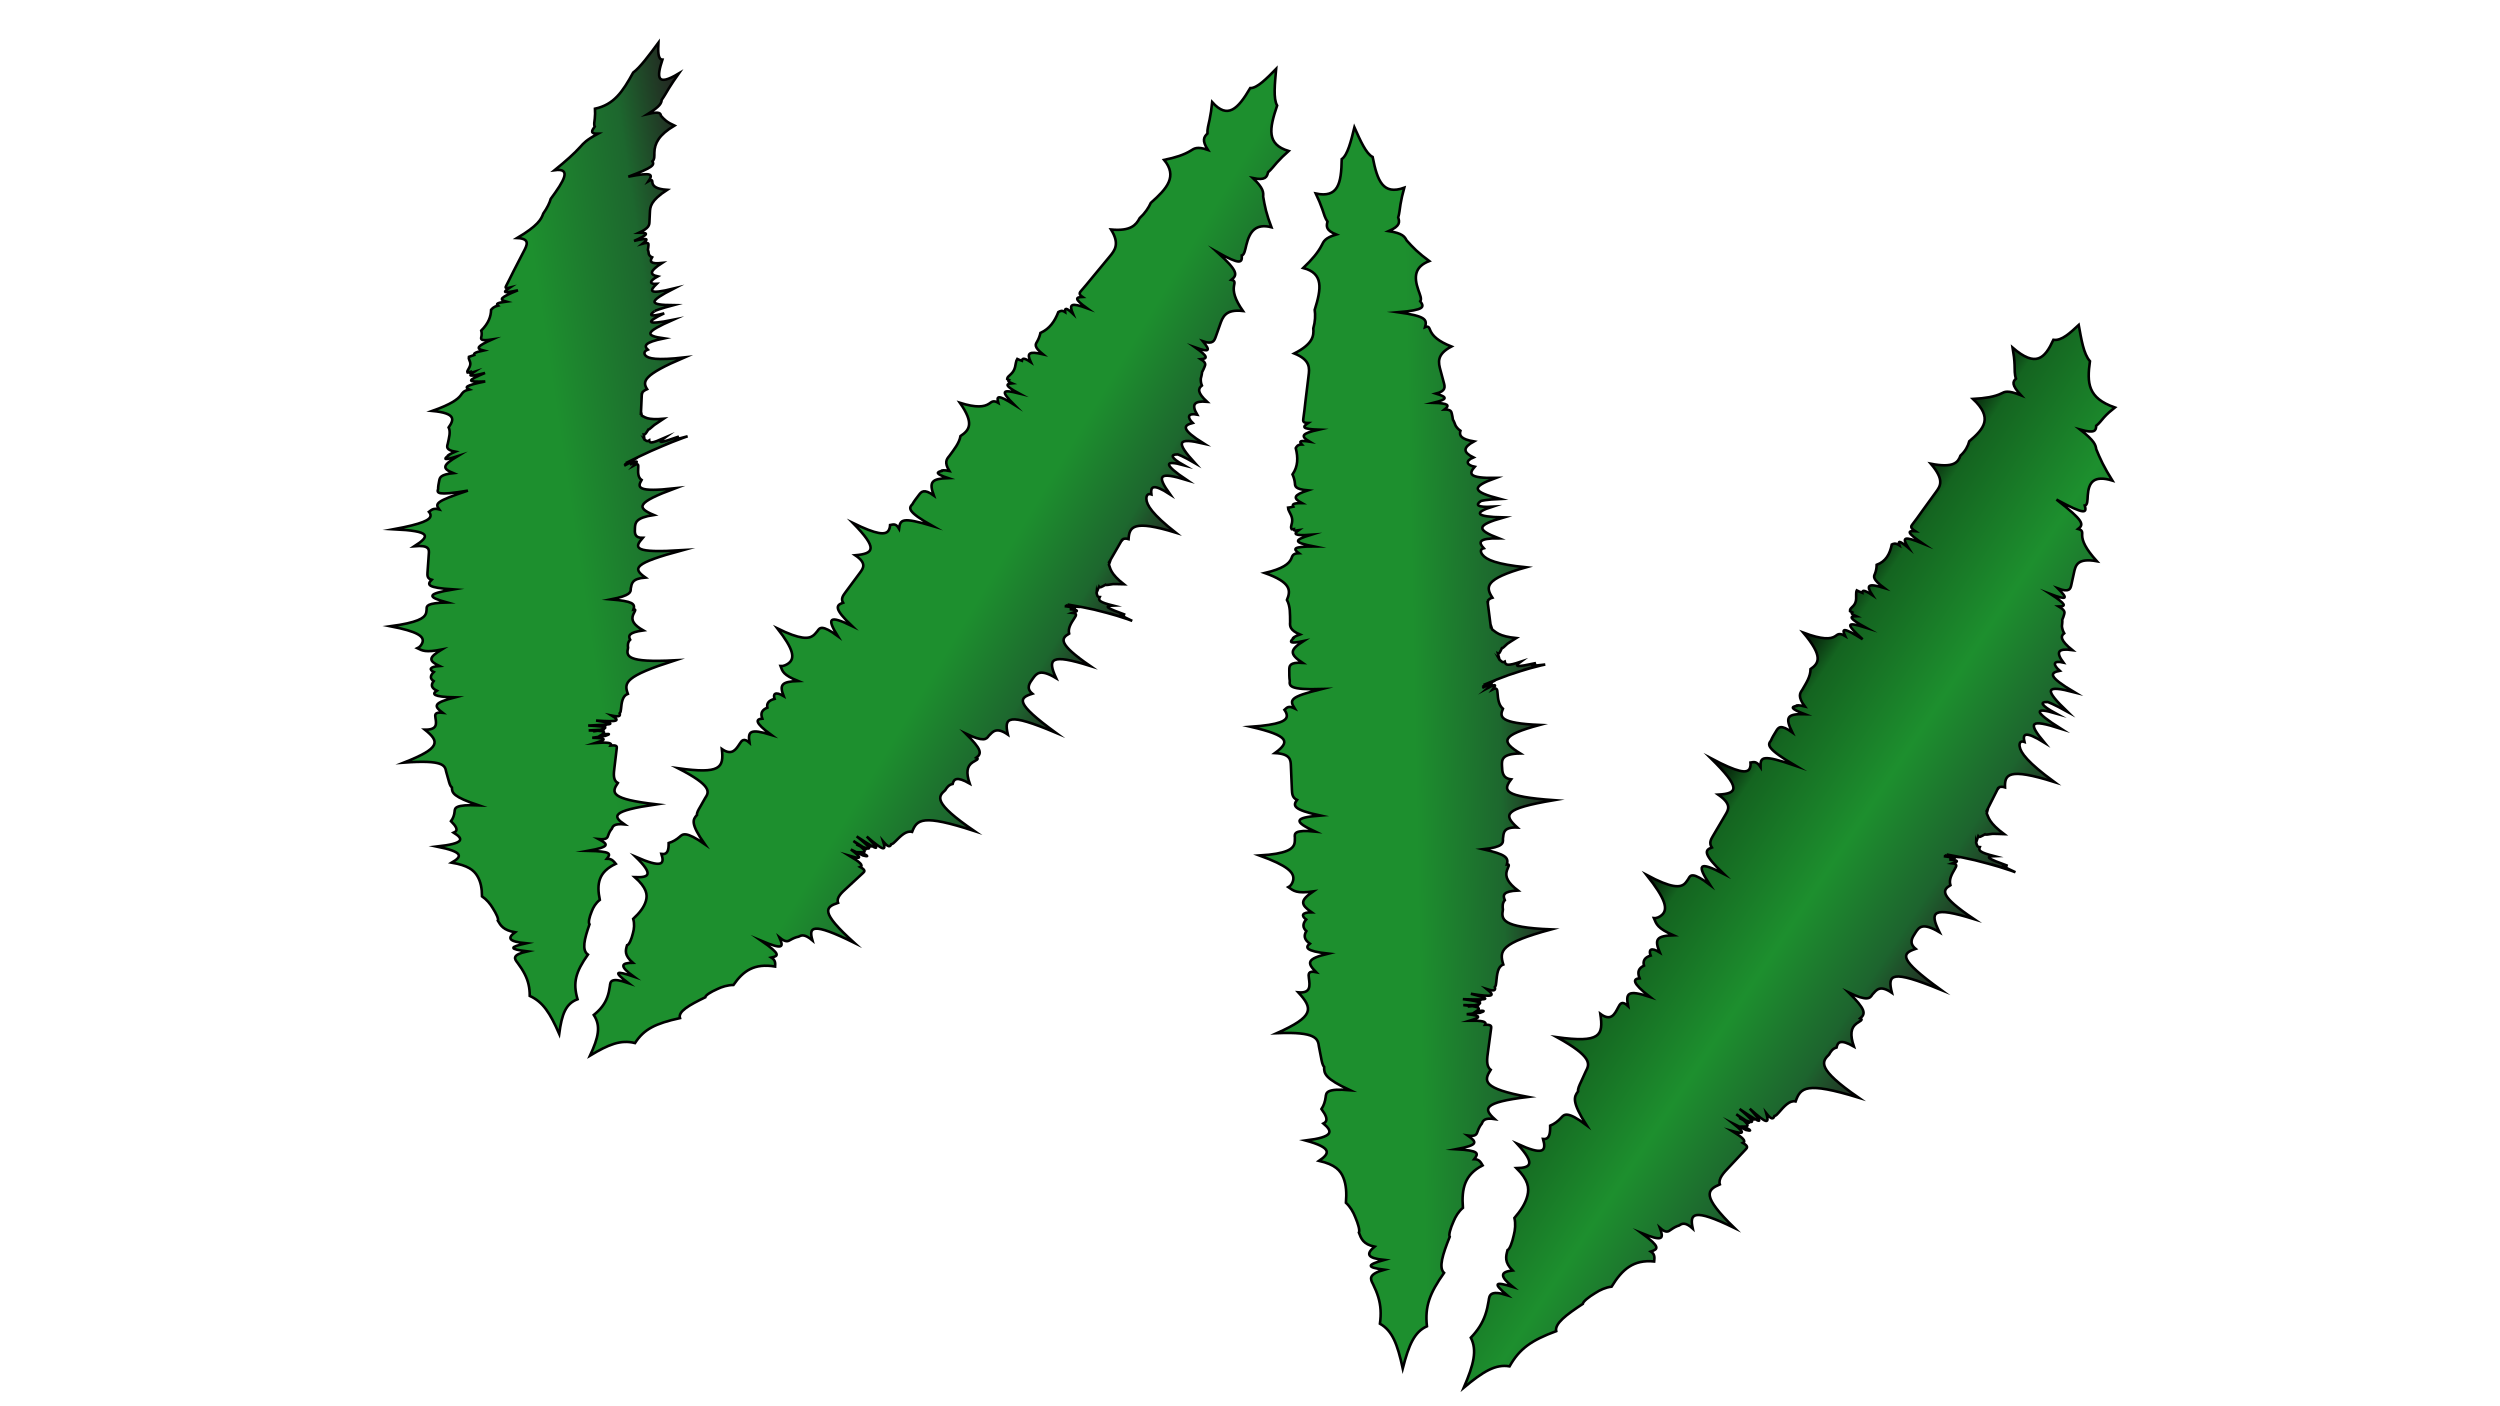 <?xml version="1.0" encoding="utf-8"?>
<!-- Generator: Adobe Illustrator 27.5.0, SVG Export Plug-In . SVG Version: 6.00 Build 0)  -->
<svg version="1.1" id="Layer_1" xmlns="http://www.w3.org/2000/svg" xmlns:xlink="http://www.w3.org/1999/xlink" x="0px" y="0px"
	 viewBox="0 0 1920 1080" style="enable-background:new 0 0 1920 1080;" xml:space="preserve">
<style type="text/css">
	.st0{fill:url(#SVGID_1_);stroke:#000000;stroke-width:2;stroke-miterlimit:10;}
	.st1{fill:url(#SVGID_00000053524579738154382360000009816704928652974738_);stroke:#000000;stroke-width:2;stroke-miterlimit:10;}
	.st2{fill:url(#SVGID_00000099637893132576349450000001489131857301735576_);stroke:#000000;stroke-width:2;stroke-miterlimit:10;}
	.st3{fill:url(#SVGID_00000183232669353365821580000006854791738377311118_);stroke:#000000;stroke-width:2;stroke-miterlimit:10;}
</style>
<g>
	<g>
		
			<linearGradient id="SVGID_1_" gradientUnits="userSpaceOnUse" x1="589.57" y1="436.918" x2="829.872" y2="436.918" gradientTransform="matrix(0.856 0.516 -0.516 0.856 363.588 -291.198)">
			<stop  offset="0.543" style="stop-color:#1D8F2E"/>
			<stop  offset="0.827" style="stop-color:#1D672E"/>
			<stop  offset="1" style="stop-color:#231F20"/>
		</linearGradient>
		<path class="st0" d="M980.08,52.88c-0.98,11.4-2.3,22.93,0.76,28.17c-6.1,18.09-8.16,29.79,8.84,34.93c-3.49,3.1-6.49,6.02-9,8.85
			c-2.51,2.84-4.55,5.59-6.82,7.48c-0.86,3.67-1.99,6.46-11.6,4.47c8.25,7.86,8.06,10.94,7.85,14.22c0.57,3.31,1.17,6.85,2.17,10.73
			c1,3.88,2.39,8.1,4.16,12.78c-12.01-2.99-16.67,3.08-19.27,13.67c-0.86,3.53-1.49,7.57-3.49,8.02c0.35,5.63-0.81,7.6-18.85-2.6
			c16.2,14.79,15.6,17.44,10.91,21.32c3.17,0.64,2.31,2.47,1.94,4.66c-0.73,4.36,0.49,10.1,6.89,19.25
			c-13.49-1.52-15.53,4.59-17.66,10.68c-1.06,3.05-2.14,6.1-3.24,9.15c-1.1,3.05-2.22,6.1-9.83,3.46c5.9,7.21,5.33,8.74-5.78,4.76
			c9.95,7.02,9.42,8.56,4.17,9c4.11,2.61,3.55,4.14,2.95,5.63c-0.6,1.49-1.25,2.95-2,4.33c-0.1,1.82-0.64,3.36-0.97,4.93
			c-0.08,1.69,0.05,3.41,0.84,5.32c-3.06,2.4-3.54,5.52,3.96,12.46c-10.02-0.84-12.13,2.11-7.61,9.87
			c-7.22-1.37-7.85,2.06-3.41,6.42c-7.14,1.87-9.37,4.61,8.6,15.86c-20.81-4.87-21.64-1.34-6.92,14.92
			c-8.78-5.11-13.64-7.02-13.62-6.64c-5.06,0.09-5.27,2.45,4.98,8.26c-14.54-3.92-16.22-1.07,2.49,11.46
			c-21.82-6.66-23.38-3.72-12.92,10.96c-13.55-8.75-15.03-5.73-14.35,0.02c-2.79-0.93-3.88,0.93-3.84,3.35
			c0.09,4.85,4.59,11.91,22.49,26.02c-32.65-10.04-35.55-4.48-36.16,4.96c-2.01-0.62-3.4-0.25-4-0.13
			c-1.56,1.62-2.34,2.99-0.73,0.18c-3.17,5.54-3.95,6.91-0.44,0.82c-5.07,8.82-5.86,10.17-10.23,17.69
			c2.52-4.35,1.47-2.54,0.33,0.96c0.32,0.55,0.57,2.8,2.12,5.49c1.56,2.7,4.43,5.84,9.3,9.67c-3.51-0.11-6.53-0.06-8.39-0.08
			c-3.26,0.5-5.37,0.93-5.66,0.49c-3.09,1.7-4.37,2.53-5.01,1.54c-1.64,3.64-2.16,5.72-1.94,4.15c0.5,2.35,0.47,3.68,2.47,3.77
			c-1.19,2.55-0.36,3.85,10.18,6.51c-7.26,0.28-4.87,1.89,9.43,7.07c-7.15-1.28-2.44,0.99,5.4,4.71c-7.13-2.71-11.67-4.14-2.85-1.07
			c-16.57-5.39-19.77-6.29-2.76-1.14c-22.75-6.57-25.23-7.06-44.07-10.38c13.89,2.54,11.45,2.27-1.49,0.67
			c7.51,1.16,4.51,0.99-0.73,0.63c8.13,0.93,10.92,1.56,3.89,2.33c7.93,0.68,6.05,1.5,2.2,2.78c3.76,0.38,2.63,2.14,1.48,3.9
			c-2.57,3.95-5.17,7.88-4.16,12.07c-6.21,3.66-8.98,7.46,16.08,24.76c-30.33-9.51-32.98-5.65-26.05,9.44
			c-12.34-7.43-15.04-3.6-17.8,0.18c-2.74,3.79-5.51,7.55-0.42,11.75c-10.6,3.34-13.59,6.9,17.83,29.9
			c-37.01-15.55-39.74-11.81-36.67,1.49c-4.41-3.02-7.32-3.61-9.5-3.01c-2.18,0.6-3.62,2.41-5.19,3.95
			c-1.78,2.66-3.74,5.02-17.68-1.72c12.24,12.12,12.53,15.18,8.19,18.5c2.61,1.05-0.58,2.06-2.83,3.54
			c-4.49,2.97-5.22,7.87-2.33,16.32c-10.06-5.69-12.17-3.45-13.08,0.34c-2.84,0.57-4.48,2.71-5.68,4.75
			c-5.62,5.02-9.66,9.45,22.25,31.34c-39.93-13.03-44.02-8.8-47.7,0.71c-4.61-1.13-8.69,3.09-12.8,7.24
			c-1.03,1.04-2.05,2.07-3.25,2.26c-0.86,1.88-1.89,2.9-6.18-2.13c2.24,7.09,1.19,8.08-12.6-3.77c10.73,11.15,10.22,11.67-6.53,0.67
			c14.24,10.16,12.22,8.79-1.22-0.84c12.25,9.97,13.23,11.92-0.25,6.18c11.69,6.06,8.94,4.45-2.26-2.63
			c8.89,6.54,10.93,9.07,5.94,8.81c6.29,3.1,5.57,3.45,1.54,2.37c-0.42-0.29-4.13-1.99-9.44-4.64c10.4,7.83,6.39,7.09-0.97,4.9
			c8.13,4.88,10.86,7.48,8.17,8.54c4.37,2.52,3.33,3.5,2.29,4.48c-4.15,3.91-8.31,7.76-12.47,11.54c-4.16,3.78-8.32,7.49-6.83,11.51
			c-9.82,3.33-14.13,6.75,12.44,30.71c-32.91-16.23-35.05-12.11-32.13-1.87c-5.83-4.89-8.34-4.12-10.54-2.86
			c-2.39,0.46-4.46,1.41-6.32,2.48c-1.86,1.07-3.5,2.25-8.48-1.86c3.27,7.51,3.19,9.72-13.84,2.58
			c15.06,10.46,13.19,11.61,7.64,12.86c3.33,2.12,2.99,4.38,2.88,6.88c-16.05-2.63-24.45,3.28-32.01,14.17
			c-4.53,0.06-8.88,1.42-12.47,3.18c-4.92,2.18-9.1,4.76-9.14,6.27c-12.55,6.12-21.02,10.9-19.45,15.99
			c-18.82,4.17-27.61,8.44-34.52,19.17c-11.02-2.74-20.24,1.06-34.55,9.64c6.46-14,8.5-22.65,2.88-31.22
			c5.15-4.14,8.39-8.33,10.33-13.55c0.97-2.61,1.62-5.48,2.05-8.67c0.36-3.34,0.52-6.98,14.02-2.36c-11.52-8.79-9.83-9.67,4.23-4.9
			c-11.1-8.12-9.8-10.49-0.67-10.6c-6.72-5.9-5.58-9.45-4.42-13.44c1.65-0.43,3.39-4.55,4.5-9.18c1-3.43,1.34-7.37,0.22-11.1
			c4.92-4.56,8.41-8.99,9.78-13.82c1.37-4.82,0.6-10.07-8.53-18.2c10.89,0.42,14.88-1.71,0.6-15.66
			c20.37,8.88,22.41,5.84,19.85-2.15c5.07,0.7,5.56-3.52,5.54-8.39c3.27-1,6.02-2.67,8.42-4.77c2.41-2.09,4.44-4.69,19.29,5.61
			c-11.08-15.88-9.27-18.82-5.97-22.41c-0.22-1.7,1.12-3.95,2.44-6.2c1.32-2.25,2.6-4.49,3.82-6.72c3.12-4.63,5.84-9.33-20.8-22.95
			c32.45,4.51,35.34-0.17,33.65-14.78c7.64,5.29,10.67,0.63,13.73-4.08c1.53-2.35,3.07-4.71,7.5-0.77
			c-1.32-8.66,0.24-11.03,16.71-5.99c-13.35-9.81-11.72-12.14-6.87-12.45c-1.67-4.47-0.06-6.85,3.9-8.47
			c-0.72-3.17,0.92-5.56,5.53-6.75c-1.33-3.61,0.32-6.02,6.95-2.15c-3.33-8.7-1.64-11.09,11.09-11.56
			c-11.52-4.68-11.94-7.37-13.47-11.46c1.97,0.18,4.41-0.82,6.14-2.14c5.21-3.93,3.87-10.81-8.53-26.78
			c17.66,8.69,24.14,8.2,27.71,5.29c1.2-0.97,2.08-2.19,2.99-3.23c1.75-2.64,3.48-5.13,15.54,3.72c-8.49-13.76-6.69-16.23,10.96-7.7
			c-14.1-13.5-12.21-15.89-6.78-17.82c-1.84-3.04-0.02-5.51,1.81-7.99c3.65-4.95,7.33-9.92,11.03-14.89
			c2.78-3.72,5.54-7.48-3.52-13.57c14.75-1.32,17.36-5.21-1.74-24.79c18.58,9.08,24.95,9.35,27.3,5.83
			c0.79-1.17,1.15-2.74,1.23-4.26c2.53-0.44,4.42-1.46,6.87,2.81c0.9-7.15,2.27-9.07,25.64-2.11
			c-20.06-11.36-18.04-13.78-15.36-16.73c1.12-2.07,3.05-4.57,4.97-7.07c1.93-2.5,3.84-5.01,11.43,0.4
			c-3.75-10.41-1.79-12.9,10.99-13.35c-9.9-3.31-8.91-4.54-5.2-5.39c-0.29-0.64,2.18-0.88,6.14-0.11c-4.04-6.54-2.08-9.02,0-11.48
			c1.82-2.53,3.77-5.02,5.34-7.55c1.58-2.53,2.78-5.1,3.24-7.74c6.93-4.63,10.72-9.67-0.45-25.54c12.68,3.97,18.71,3.15,22.44,0.65
			c1.87-1.24,3.17-2.9,7.03-0.66c-1.49-5.19-0.47-6.55,12.13,1.38c-10.5-10.58-9.41-11.88,3.73-8.62
			c-11.1-5.94-10.04-7.25-5.45-7.69c-3.4-1.38-2.73-2.14-2.19-2.63c-0.89-0.49-1.89-0.71-1.17-0.57c-0.55-1.4,1.45-2.7,2.92-4.16
			c1.47-1.46,2.4-3.07,2.93-5.2c0.54-2.13,0.69-4.76,1.64-6.2c0.77,0.39,2.04,0.9,3.64,1.42c0.25-1.5,0.82-3,6.75,0.98
			c-3.27-6.96-1.29-8.48,9.32-6c-7.16-5.81-5.66-7.61-4.46-9.63c1.16-2.02,2.04-4.26,2.6-6.76c6.96-3.11,10.88-8.71,13.74-16.01
			c1.38-0.75,2.69-1.6,5.24,0.04c-0.34-3.17,0.53-3.86,5.93,1.21c-3.05-7.23-1.62-8.72,10.74-4.26c-9.85-7.16-8.73-8.36-3.36-8.59
			c-3.23-2.21-2.16-3.42-0.96-4.81c1.2-1.39,2.54-2.95,4.15-4.85c0.97-1.19,3.04-3.7,5.11-6.21c4.14-5.01,8.26-9.99,12.37-14.94
			c4.13-4.93,8.16-9.87,1.25-20.98c15.09,1.4,19.17-3.4,22-8.77c4.07-3.72,6.91-8,8.59-11.76c12.74-11.17,20.47-20.39,10.2-32.94
			c4.34-0.89,8.17-1.87,11.56-3.03c3.39-1.16,6.33-2.49,8.9-4.08c2.57-1.6,4.72-3.47,13.1-0.6c-4.66-7.29-3.09-9.84-0.32-12.51
			c-0.21-3.32,0.82-6.75,1.66-10.69c0.84-3.94,1.48-8.4,2-13.46c11.98,13.38,19.76,5.24,29.21-10.79
			C965.45,67.87,972.85,60.23,980.08,52.88L980.08,52.88z"/>
		
			<linearGradient id="SVGID_00000018929466437304948340000015732903610581265851_" gradientUnits="userSpaceOnUse" x1="304.712" y1="572.408" x2="592.532" y2="572.408" gradientTransform="matrix(0.989 -0.149 0.149 0.989 -98.534 -80.003)">
			<stop  offset="0.543" style="stop-color:#1D8F2E"/>
			<stop  offset="0.827" style="stop-color:#1D672E"/>
			<stop  offset="1" style="stop-color:#231F20"/>
		</linearGradient>
		
			<path style="fill:url(#SVGID_00000018929466437304948340000015732903610581265851_);stroke:#000000;stroke-width:2;stroke-miterlimit:10;" d="
			M505.67,32.76c-0.29,6.27-0.55,12.9,3.05,13.05c-4.44,13.67-4.61,20.96,12.6,10.61c-3.01,4.26-5.54,8.01-7.59,11.35
			c-2.05,3.34-3.62,6.26-5.54,8.91c-0.29,2.5-0.89,4.76-10.62,10.87c9.37-2.17,9.67-0.43,10.05,1.38c1.12,1.27,2.33,2.64,3.99,3.92
			c1.66,1.27,3.78,2.45,6.34,3.62c-11.91,7.11-15.25,13.55-15.39,20.85c-0.05,2.43,0.27,4.97-1.51,6.6
			c1.57,2.69,1.11,4.49-18.52,11.78c18.97-3.69,18.91-1.76,15.53,3.45c3.13-1.84,2.77-0.29,2.98,1.11c0.41,2.8,3.05,4.96,11.33,5.54
			c-12.78,8.32-13.06,12.89-13.26,17.57c-0.11,2.33-0.22,4.68-0.33,7.04c-0.11,2.36-0.21,4.74-7.98,8.31
			c7.58-0.01,7.56,1.21-3.85,6.31c11.29-2.73,11.25-1.52,6.62,2.12c4.55-1.25,4.53-0.06,4.45,1.14c-0.07,1.2-0.2,2.41-0.43,3.64
			c0.5,1.06,0.51,2.24,0.71,3.31c0.48,0.97,1.16,1.83,2.49,2.37c-1.96,3.28-1.33,5.28,7.68,4.35c-9.2,5.93-10.1,8.85-3.38,10.32
			c-6.9,3.79-6.25,6.07-0.77,5.73c-5.69,5.53-6.57,8.4,13.23,3.55c-20,10.26-19.47,12.63-0.52,12.82
			c-9.54,2.51-14.54,4.42-14.38,4.62c-4.42,3.16-3.66,4.61,7.49,1.63c-14.21,6.71-14.52,9.29,6.56,5.05
			c-21.5,9.53-21.8,12.05-6.82,14.2c-15.22,3.15-15.37,5.76-12.41,8.66c-2.8,1.14-2.99,2.85-1.96,4.23
			c2.06,2.74,9.01,4.12,30.1,1.74c-31.96,13.61-32.36,18.44-28.65,24.36c-1.99,0.81-3.02,1.84-3.49,2.26
			c-0.62,1.86-0.68,3.12-0.54,0.53c-0.25,5.1-0.31,6.36-0.01,0.73c-0.42,8.14-0.47,9.4-0.76,16.38c0.16-4.04,0.08-2.35,0.72,0.38
			c0.53,0.14,1.77,1.33,4.33,2.05c2.56,0.71,6.45,0.94,12.31,0.43c-3,1.96-5.51,3.73-7.09,4.79c-2.51,2.18-4.09,3.64-4.55,3.55
			c-1.81,2.79-2.49,4.03-3.5,3.79c0.34,3.12,0.89,4.68,0.33,3.6c1.54,1.13,2.15,1.96,3.88,0.87c0.21,2.22,1.56,2.55,11.62-1.87
			c-5.94,4.33-3.13,3.95,11.19-1.09c-6.53,3.32-1.53,2.01,6.7-0.21c-7.17,2.44-11.62,4.17-2.86,0.99
			c-16.29,6.21-19.4,7.49-2.82,0.89c-22,9.02-24.36,10.12-41.83,18.71c12.93-6.28,10.75-5.06-0.93,1.24
			c6.89-3.51,4.29-1.93-0.3,0.79c7.31-4,9.96-5.18,4.42-0.77c7-4.04,5.82-2.49,3.22,0.45c3.34-1.88,3.25-0.17,3.17,1.54
			c-0.2,3.85-0.4,7.71,2.56,9.73c-3.37,5.72-3.56,9.6,25.77,6.39c-29.68,11.06-30.03,14.77-16.4,20.49
			c-14,2.14-14.24,6.01-14.47,9.9c-0.23,3.89-0.46,7.78,5.96,7.68c-6.89,7.9-7.14,11.8,30.57,9.46c-38.11,10.27-38.5,13.95-28.5,21
			c-5.23,0.41-7.91,1.59-9.32,3.15c-1.41,1.56-1.54,3.51-1.93,5.36c0.07,2.68-0.1,5.31-15.19,8.28c16.83,1.45,18.78,3.31,17.26,7.83
			c2.69-0.69,0.73,1.67-0.19,3.85c-1.84,4.36,0.47,8,7.74,12.15c-11.28,1.52-11.63,4.12-10.08,7.16c-1.9,1.88-1.9,4.19-1.61,6.2
			c-1.45,6.32-1.69,11.55,36.11,9.59c-38.64,12.36-39.41,17.14-36.26,25.75c-4.25,1.61-4.76,6.68-5.27,11.72
			c-0.13,1.26-0.26,2.52-1.05,3.27c0.54,1.77,0.41,3.03-6.07,1.7c6.21,3.83,6.08,5.11-12.05,3.81c15.33,2.36,15.3,3.03-4.57,3.8
			c17.4-0.09,14.99-0.02-1.48,0.03c15.78,0.8,17.76,1.69,3.8,4.5c12.8-1.67,9.68-1.4-3.42-0.72c11.01,0.11,14.17,0.85,10.22,3.23
			c6.78-1.01,6.45-0.4,2.7,0.9c-0.5,0.01-4.42,0.7-10.17,1.51c12.97,0.27,9.44,1.8,2.46,4c9.33-0.65,13.06-0.2,11.73,1.94
			c4.92-0.44,4.78,0.8,4.64,2.04c-0.58,4.96-1.17,9.89-1.77,14.79c-0.6,4.9-1.22,9.76,2.56,11.96c-5.07,7.49-5.76,12.32,29.53,16.38
			c-34.73,5.07-33.59,9.06-24.48,15.38c-7.53-0.7-8.82,1.18-9.55,3.27c-1.41,1.58-2.24,3.37-2.84,5.13
			c-0.6,1.77-0.95,3.52-7.36,2.91c7.53,4.07,9.03,5.88-8.09,9.02c18.03,0.41,17.46,2.23,14.41,6.07c3.83-0.06,5.17,1.87,6.84,3.88
			c-13.14,6.24-14.87,15.09-12.26,27.72c-3.08,2.38-5.08,5.7-6.26,8.97c-1.78,4.29-2.73,8.53-1.65,9.79
			c-4.02,11.45-6.05,19.81-1.24,23.25c-9.31,13.25-11.73,21.37-7.95,34.3c-9.08,3.39-12.05,11.39-14.09,26.6
			c-7.01-15.96-12.38-24.5-22.63-29.17c0.03-6.21-1.13-11.45-3.92-16.89c-1.39-2.72-3.19-5.49-5.36-8.41
			c-2.34-3.03-5.05-6.14,7.4-8.91c-14.33-1.72-13.92-3.27-0.93-6.19c-13.56-1.32-14.55-3.95-8.5-8.47
			c-8.99-1.61-10.96-5.1-13.2-8.92c0.79-1.14-1.15-5.35-3.9-9.63c-1.91-3.25-4.65-6.59-8.25-9.05c-0.04-5.97-0.91-11.13-3.56-15.57
			c-2.65-4.44-7.08-8.16-19.71-10.3c8.08-4.67,9.46-8.14-11.34-12.36c21.42-2.42,20.61-5.8,12.88-10.65
			c4.23-1.79,1.49-5.21-2.08-8.84c1.69-2.25,2.51-4.74,2.77-7.41c0.26-2.67-0.04-5.46,18.41-4.77
			c-19.62-6.58-20.45-9.54-20.49-13.67c-1.38-1.13-1.97-3.38-2.56-5.6c-0.6-2.22-1.2-4.42-1.85-6.57c-0.92-4.78-1.95-9.2-32.48-6.96
			c28.55-11.23,27.55-16.1,16.11-25.3c9.74,0.17,8.91-4.44,8.15-9.03c-0.38-2.3-0.74-4.6,5.48-3.97c-6.94-5.26-7.24-7.49,9.42-11.8
			c-17.31-0.35-17.61-2.67-13.85-5.1c-4.34-2.19-4.61-4.49-2.44-7.39c-2.69-1.75-2.93-4.06,0.1-6.97c-3.48-1.73-3.68-4.04,4.34-4.63
			c-8.42-4.09-8.58-6.36,1.75-12.65c-12.62,2.43-14.74,0.88-18.67-0.99c1.77-0.8,3.18-2.57,3.8-4.2c1.84-4.91-3.54-8.61-24.48-12.69
			c20.81-2.81,25.94-6.23,27.22-9.69c0.43-1.16,0.42-2.33,0.57-3.4c-0.15-2.45-0.12-4.77,15.63-5.18
			c-15.73-4.33-15.62-6.59,4.76-10.02c-20.29-1.32-20.19-3.64-16.56-7.42c-3.43-0.92-3.32-3.26-3.18-5.61
			c0.27-4.69,0.6-9.39,1-14.09c0.3-3.53,0.64-7.05-11.03-6.07c12.44-7.98,12.8-11.61-15.89-13.04c22.25-4.11,28.04-7.21,28.27-10.35
			c0.08-1.05-0.47-2.11-1.23-2.99c2.06-1.52,3.23-3.05,7.8-1.92c-3.14-4.46-2.77-6.11,22.13-14.39
			c-24.23,4.11-23.84,1.72-22.89-1.26c-0.07-1.71,0.38-4.06,0.85-6.41c0.46-2.35,0.95-4.7,10.77-5.76
			c-8.85-3.68-8.3-5.96,3.36-13.02c-10.88,3.5-10.61,2.31-7.55-0.11c-0.59-0.19,1.59-1.62,5.68-3.33c-7.05-1.31-6.45-3.65-5.71-6.06
			c0.46-2.3,1.08-4.65,1.34-6.82c0.26-2.17,0.16-4.15-0.67-5.76c4.33-6.14,5.68-10.91-12.56-12.67c14.17-5,19.52-8.81,22-12.15
			c1.24-1.68,1.76-3.24,6.47-4.3c-3.76-1.77-3.31-3.02,12.22-6.2c-14.69,0.63-14.22-0.58-0.16-6.51
			c-13.23,3.39-12.82,2.14-8.55-0.71c-3.88,1.27-3.57,0.51-3.25-0.05c-1.07,0.27-2.15,0.74-1.39,0.39
			c-1.14-0.37,0.25-2.17,1.06-3.73c0.81-1.56,1.03-2.9,0.66-4.25c-0.37-1.35-1.33-2.72-0.99-3.98c0.92-0.26,2.37-0.75,4.16-1.44
			c-0.38-0.88-0.42-1.94,6.99-3.48c-6.04-1.49-4.68-3.36,6.67-8.46c-9.31,1.41-8.58-0.33-8.19-2.03c0.34-1.67,0.34-3.27-0.09-4.8
			c5.67-5.67,7.41-10.75,7.57-15.96c1.1-1.2,2.1-2.41,5.22-3.2c-1.5-1.29-0.86-2.17,6.31-3.09c-5.64-1.57-4.68-3.13,9.09-8.72
			c-12.23,2.73-11.58,1.49-6.3-2c-3.98,0.99-3.33-0.26-2.61-1.67c0.73-1.41,1.53-2.99,2.5-4.9c0.57-1.17,1.81-3.67,3.07-6.16
			c2.51-4.99,5.08-9.98,7.71-14.95c2.64-4.97,5.29-9.98-5-10.43c15.85-9.41,18.58-14.41,20.06-18.8c3.16-4.48,4.97-8.4,5.75-11.28
			c10.23-13.9,16.3-23.82,2.98-22.03c4.35-3.52,8.13-6.73,11.42-9.71c3.29-2.98,6.08-5.74,8.44-8.34c2.35-2.61,4.28-5.06,13.39-9.93
			c-6.06,0.08-4.88-2.22-2.44-5.52c-0.76-1.36-0.23-3.69,0.04-6.11c0.28-2.42,0.31-4.93,0.16-7.59c14.5-3.16,21.1-12.74,29.32-27.75
			C491.74,51.68,498.65,42.19,505.67,32.76L505.67,32.76z"/>
		
			<linearGradient id="SVGID_00000007408613821439150600000011854051797124451474_" gradientUnits="userSpaceOnUse" x1="958.754" y1="536.551" x2="1190.251" y2="536.551" gradientTransform="matrix(1 -0.02 0.02 1 -8.297 59.008)">
			<stop  offset="0.543" style="stop-color:#1D8F2E"/>
			<stop  offset="0.827" style="stop-color:#1D672E"/>
			<stop  offset="1" style="stop-color:#231F20"/>
		</linearGradient>
		
			<path style="fill:url(#SVGID_00000007408613821439150600000011854051797124451474_);stroke:#000000;stroke-width:2;stroke-miterlimit:10;" d="
			M1040.18,97.8c4.5,10,8.95,20.28,14,22.75c3.65,18.62,7.97,29.42,24.28,23.64c-1.28,4.65-2.25,8.83-2.87,12.66
			c-0.62,3.83-0.88,7.3-1.78,10.19c1.15,3.54,1.69,6.5-7.25,10.45c10.82,1.67,12.22,4.34,13.75,7.17c2.17,2.41,4.49,4.98,7.32,7.62
			c2.82,2.64,6.15,5.34,10.03,8.21c-11.23,4.38-11.91,12.06-8.36,22.27c1.18,3.4,2.84,7.09,1.45,8.59
			c3.28,4.46,3.53,6.71-16.89,8.46c21.4,3.05,22.25,5.63,20.58,11.44c2.93-1.24,3.23,0.76,4.12,2.76
			c1.79,4.02,5.95,8.06,16.15,12.11c-11.7,6.2-10.02,12.37-8.32,18.58c0.84,3.11,1.68,6.22,2.51,9.35c0.82,3.13,1.65,6.26-6.04,8.24
			c8.89,2.73,9.31,4.31-2.02,7.08c12.12,0.37,12.54,1.95,8.53,5.16c4.82-0.08,5.24,1.49,5.61,3.05c0.36,1.56,0.67,3.12,0.86,4.67
			c0.96,1.56,1.41,3.13,2.04,4.61c0.91,1.44,2,2.8,3.73,3.95c-1.09,3.64,0.33,6.48,10.37,8.2c-8.54,4.71-8.55,8.29-0.4,12.3
			c-6.62,2.75-5.12,5.92,0.99,7.17c-4.68,5.39-4.8,8.84,16.15,8.58c-19.5,7.1-18.12,10.46,3.24,16.13
			c-10.01,0.43-15.06,1.44-14.82,1.75c-4.03,2.78-2.77,4.85,8.88,4.22c-14,4.5-13.62,7.75,8.77,8.23
			c-21.4,6.08-20.97,9.34-3.79,16.03c-16.07-0.09-15.51,3.21-11.5,7.64c-2.8,0.71-2.57,2.83-1.08,4.83c2.97,4,10.93,7.5,33.59,9.8
			c-31.98,8.94-31.17,15.1-25.85,23.33c-1.99,0.54-2.89,1.59-3.3,2.01c-0.27,2.19-0.06,3.74-0.48,0.53
			c0.83,6.32,1.03,7.87,0.15,0.91c1.29,10.07,1.49,11.62,2.58,20.24c-0.64-4.98-0.38-2.91,0.86,0.64c0.6,0.29,2.17,2.05,5.07,3.49
			c2.9,1.44,7.13,2.56,13.36,3.2c-2.87,1.76-5.24,3.4-6.75,4.38c-2.3,2.14-3.73,3.62-4.24,3.41c-1.43,3.06-1.95,4.44-3.07,3.94
			c0.92,3.93,1.79,5.96,1,4.52c1.85,1.72,2.65,2.85,4.31,1.87c0.61,2.78,2.1,3.44,12.13,0.1c-5.63,4.08-2.69,4.17,11.82,0.96
			c-6.45,2.71-1.32,2.13,7.16,1.11c-7.29,1.5-11.77,2.71-2.91,0.62c-16.44,4.25-19.54,5.19-2.88,0.51
			c-22.08,6.53-24.4,7.43-41.61,14.58c12.75-5.2,10.62-4.13-0.78,1.35c6.76-2.99,4.25-1.55-0.2,0.91c7.13-3.51,9.76-4.45,4.58-0.09
			c6.8-3.61,5.79-1.93,3.5,1.19c3.26-1.67,3.44,0.42,3.61,2.51c0.39,4.7,0.75,9.39,4.17,12.41c-2.73,6.38-2.45,11.1,28.15,12.44
			c-29.95,8.07-29.76,12.72-14.8,21.89c-14.46,0.25-14.24,4.93-14.06,9.62c0.19,4.69,0.34,9.38,7.03,10.26
			c-6.4,8.48-6.34,13.21,32.75,16c-38.86,6.58-38.85,11.17-28.01,21c-5.39-0.23-8.08,0.82-9.42,2.5c-1.35,1.69-1.35,4.02-1.63,6.19
			c0.25,3.25,0.23,6.36-15.13,8c17.43,3.94,19.54,6.41,18.21,11.64c2.73-0.5,0.84,2.1,0,4.6c-1.68,5.01,0.86,9.66,8.45,15.46
			c-11.51,0.51-11.77,3.59-10.08,7.41c-1.88,2.04-1.82,4.8-1.47,7.24c-1.3,7.41-1.48,13.65,37.08,15.21
			c-39.3,10.62-39.95,16.48-36.78,26.97c-4.32,1.54-4.84,7.54-5.41,13.51c-0.14,1.49-0.29,2.99-1.1,3.81
			c0.52,2.15,0.37,3.64-6.17,1.53c6.23,5.08,6.07,6.59-12.23,3.6c15.47,4.05,15.41,4.81-4.67,4.21c17.58,1.24,15.14,1.13-1.49-0.08
			c15.93,2.18,17.9,3.38,3.76,5.7c12.96-1.04,9.8-0.95-3.44-1.12c11.11,0.97,14.29,2.09,10.24,4.64c6.86-0.71,6.51,0,2.71,1.27
			c-0.51-0.02-4.47,0.51-10.29,1.07c13.08,1.27,9.47,2.83,2.38,4.97c9.42-0.12,13.18,0.69,11.77,3.14c4.98-0.18,4.8,1.29,4.61,2.75
			c-0.74,5.86-1.53,11.69-2.35,17.47c-0.82,5.79-1.68,11.54,2,14.36c-5.49,8.6-6.46,14.37,28.64,20.86
			c-35.16,4.25-34.25,9.16-25.63,16.98c-7.48-1.13-8.91,1.04-9.8,3.49c-1.53,1.82-2.51,3.91-3.24,5.99
			c-0.74,2.08-1.24,4.15-7.59,3.2c7.19,5.11,8.52,7.25-8.85,10.5c17.96,1.03,17.24,3.16,13.83,7.63c3.83,0.03,4.99,2.35,6.45,4.78
			c-13.72,7.04-16.3,17.59-15.14,32.61c-3.34,2.79-5.72,6.72-7.28,10.61c-2.29,5.09-3.76,10.15-2.85,11.65
			c-5.45,13.62-8.65,23.63-4.36,27.68c-11.15,15.86-14.79,25.7-13.14,41.03c-9.58,4.28-13.81,13.98-18.58,32.34
			c-4.1-18.88-8.08-29.02-17.52-34.34c1.03-7.52,0.69-13.84-1.26-20.38c-0.98-3.27-2.36-6.59-4.09-10.1
			c-1.89-3.62-4.14-7.39,8.63-10.97c-14.03-1.85-13.4-3.78-0.07-7.5c-13.32-1.42-13.95-4.63-7.35-10.21
			c-8.75-1.87-10.26-6.13-12.03-10.79c0.93-1.4-0.49-6.54-2.74-11.79c-1.53-3.99-3.89-8.08-7.21-11.13
			c0.61-7.37,0.27-13.72-1.95-19.23c-2.21-5.51-6.29-10.16-18.71-12.97c8.47-5.74,10.15-9.99-10.28-15.61
			c21.56-2.69,21.03-6.83,13.65-13.08c4.35-2.13,1.85-6.46-1.49-11.1c1.83-2.76,2.8-5.86,3.22-9.18c0.41-3.33,0.26-6.85,18.68-5.29
			c-19.27-8.91-19.98-12.71-19.85-17.87c-1.33-1.48-1.83-4.32-2.35-7.14c-0.51-2.82-1.05-5.61-1.63-8.35
			c-0.77-6.04-1.71-11.73-32.35-10.43c28.84-12.87,27.93-18.83,16.45-31.35c9.78,0.86,8.96-5.02,8.17-10.92
			c-0.39-2.95-0.78-5.9,5.49-4.63c-7.04-7.2-7.4-10.13,9.33-14.19c-17.47-1.89-17.82-4.88-14.09-7.66
			c-4.44-3.17-4.78-6.15-2.68-9.65c-2.77-2.48-3.1-5.47-0.15-8.91c-3.58-2.55-3.89-5.55,4.2-5.51c-8.7-6.06-8.99-9.05,1.15-16.01
			c-12.67,1.77-14.9-0.42-19-3.27c1.75-0.85,3.07-2.98,3.59-5.03c1.56-6.15-4.17-11.51-25.78-19.33c20.92-1.24,25.9-5.01,26.9-9.36
			c0.33-1.45,0.23-2.97,0.28-4.34c-0.37-3.2-0.57-6.23,15.51-4.68c-16.48-7.67-16.64-10.68,3.92-12.3
			c-20.94-4.51-21.09-7.57-17.79-11.98c-3.63-1.7-3.78-4.75-3.93-7.81c-0.29-6.12-0.55-12.24-0.78-18.37
			c-0.17-4.6-0.33-9.19-12.26-9.82c11.69-8.56,11.5-13.19-18.51-20.18c22.4-1.62,27.94-4.65,27.64-8.8c-0.1-1.39-0.85-2.9-1.8-4.22
			c1.88-1.65,2.83-3.47,7.81-1.11c-4.05-6.5-4.03-8.76,20.58-14.83c-24.68,0.69-24.69-2.39-24.3-6.22c-0.4-2.3-0.4-5.37-0.39-8.44
			c0.01-3.07,0.03-6.13,10.17-5.49c-10.12-6.78-10.05-9.83,0.75-16.74c-10.76,2.31-10.74,0.78-8.05-1.82
			c-0.67-0.39,1.32-1.84,5.28-3.23c-7.8-3.36-7.72-6.41-7.51-9.51c-0.06-3.02,0.02-6.07-0.25-8.97c-0.27-2.89-0.88-5.63-2.19-8.04
			c3.06-7.36,3.24-13.48-16.99-20.69c13.88-3.27,18.63-7.07,20.34-11.03c0.86-1.98,0.96-4.01,5.78-4.18
			c-4.63-3.47-4.52-5.09,11.51-5.18c-15.87-3.17-15.75-4.78-2.14-8.98c-13.47,0.95-13.4-0.67-9.62-3.42c-3.87,0.65-3.76-0.32-3.59-1
			c-1.1,0.06-2.12,0.41-1.4,0.15c-1.37-0.85-0.42-2.95-0.03-4.9c0.38-1.95,0.2-3.74-0.66-5.75c-0.85-2.01-2.37-4.22-2.42-5.88
			c0.93-0.09,2.37-0.34,4.12-0.76c-0.72-1.35-1.13-2.86,6.58-2.75c-7.21-3.92-6.37-6.18,4.52-9.78c-9.9-0.93-9.7-3.16-9.87-5.43
			c-0.22-2.25-0.8-4.51-1.85-6.83c4.28-6.2,4.35-12.8,2.48-20.19c0.78-1.34,1.43-2.72,4.68-2.77c-2.21-2.37-1.84-3.39,5.98-2.2
			c-7.04-4.18-6.62-6.14,6.92-9.2c-12.93-0.47-12.68-2.02-8.06-5.11c-4.17-0.03-3.94-1.58-3.7-3.34c0.24-1.76,0.51-3.74,0.81-6.13
			c0.16-1.48,0.52-4.62,0.89-7.76c0.73-6.27,1.5-12.52,2.29-18.74c0.8-6.21,1.58-12.42-10.93-17.45
			c14.27-7.26,15.09-13.39,14.61-19.27c1.51-5.26,1.66-10.28,1.07-14.24c5.07-16.13,6.95-28.05-8.82-32.13
			c3.38-3.22,6.25-6.22,8.62-9.12c2.37-2.89,4.25-5.68,5.66-8.45c1.4-2.78,2.34-5.55,11.07-8.14c-7.79-3.15-7.75-6.11-6.7-9.89
			c-1.88-2.55-2.73-5.91-3.99-9.58c-1.26-3.67-2.94-7.64-5.01-12.01c17.16,3.57,19.61-7.58,19.92-26.41
			C1035,119.09,1037.57,108.33,1040.18,97.8C1040.18,97.8,1040.18,97.8,1040.18,97.8z"/>
		
			<linearGradient id="SVGID_00000111870506391110928750000009676024481018337161_" gradientUnits="userSpaceOnUse" x1="1280.269" y1="393.384" x2="1525.809" y2="393.384" gradientTransform="matrix(0.833 0.553 -0.553 0.833 444.765 -422.992)">
			<stop  offset="9.451011e-03" style="stop-color:#000000"/>
			<stop  offset="0.143" style="stop-color:#146420"/>
			<stop  offset="0.5" style="stop-color:#1D8F2E"/>
			<stop  offset="0.8" style="stop-color:#1D642E"/>
			<stop  offset="1" style="stop-color:#231F20"/>
		</linearGradient>
		
			<path style="fill:url(#SVGID_00000111870506391110928750000009676024481018337161_);stroke:#000000;stroke-width:2;stroke-miterlimit:10;" d="
			M1596.45,249.57c2.06,11.04,3.65,22.2,8.63,27.82c-2.35,16.86-1.76,28.28,19.13,35.57c-3.29,2.58-6.05,5.06-8.27,7.53
			c-2.22,2.47-3.9,4.93-6.07,6.51c-0.12,3.52-0.75,6.16-12.27,2.95c11.35,8.87,11.81,11.87,12.32,15.1
			c1.4,3.35,2.89,6.93,4.88,10.89c1.99,3.96,4.49,8.3,7.49,13.13c-14.27-4.28-18.22,1.22-18.91,11.53c-0.23,3.44-0.1,7.41-2.26,7.65
			c1.53,5.64,0.7,7.58-21.78-4.6c21.39,16.63,21.11,19.11,16.67,22.58c3.68,0.95,3.07,2.71,3.08,4.86
			c0.02,4.31,2.52,10.2,11.29,19.92c-15.27-2.69-16.39,3.27-17.66,9.25c-0.63,2.99-1.28,5.98-1.96,8.98
			c-0.67,2.99-1.39,5.99-10.24,2.72c7.77,7.78,7.39,9.28-5.54,4.37c12.19,7.92,11.82,9.41,6.14,9.47c4.95,2.96,4.59,4.46,4.17,5.93
			c-0.42,1.47-0.89,2.9-1.48,4.25c0.19,1.84-0.16,3.37-0.27,4.93c0.19,1.71,0.6,3.46,1.75,5.45c-2.97,2.23-2.99,5.39,6.21,12.89
			c-11.04-1.47-12.87,1.4-6.84,9.57c-8.04-1.83-8.21,1.64-2.79,6.34c-7.5,1.48-9.43,4.23,11.44,16.57
			c-23.14-6.03-23.44-2.42-5.58,14.83c-10.07-5.59-15.56-7.8-15.49-7.41c-5.44-0.16-5.33,2.27,6.4,8.67
			c-16.14-4.7-17.5-1.79,4.03,11.8c-24.2-7.73-25.45-4.79-12.57,10.71c-15.48-9.5-16.73-6.5-15.32-0.53
			c-3.09-1.07-4.03,0.8-3.72,3.3c0.63,4.99,6.31,12.53,26.64,27.47c-35.63-11.22-38.17-5.7-37.85,4.12
			c-2.19-0.7-3.63-0.36-4.25-0.25c-1.49,1.64-2.17,3.04-0.75,0.16c-2.8,5.67-3.49,7.07-0.38,0.83c-4.49,9.02-5.2,10.42-9.11,18.15
			c2.26-4.47,1.31-2.62,0.44,1.01c0.39,0.58,0.85,2.93,2.73,5.77c1.88,2.84,5.17,6.17,10.59,10.23c-3.7-0.17-6.86-0.17-8.82-0.22
			c-3.38,0.47-5.56,0.87-5.91,0.41c-3.11,1.72-4.38,2.57-5.13,1.52c-1.42,3.77-1.81,5.95-1.7,4.31c0.71,2.47,0.78,3.86,2.89,3.98
			c-1.05,2.64-0.08,4.03,11.14,6.92c-7.59,0.2-4.94,1.94,10.34,7.44c-7.55-1.39-2.47,1.02,5.94,4.92
			c-7.61-2.85-12.45-4.36-3.05-1.12c-17.66-5.71-21.07-6.68-2.96-1.2c-24.2-7-26.86-7.58-46.82-11.32
			c14.73,2.86,12.16,2.55-1.51,0.69c7.95,1.32,4.8,1.1-0.71,0.65c8.58,1.09,11.54,1.79,4.25,2.51c8.35,0.82,6.44,1.65,2.51,2.96
			c3.96,0.45,2.9,2.28,1.84,4.12c-2.4,4.13-4.83,8.25-3.5,12.67c-6.26,3.78-8.74,7.94,18.11,26.02
			c-31.95-9.9-34.44-5.89-26.52,10.07c-13.13-7.8-15.74-3.76-18.39,0.29c-2.64,4.04-5.32,8.07,0.12,12.5
			c-10.85,3.58-13.52,7.67,19.32,31.43c-38.4-15.76-41.14-11.91-37.56,2.34c-4.6-3.15-7.61-3.74-9.83-3.05
			c-2.21,0.69-3.63,2.65-5.2,4.34c-1.76,2.88-3.66,5.51-18.17-1.53c12.94,12.89,13.25,16.13,8.9,19.84c2.69,1.07-0.55,2.24-2.81,3.9
			c-4.53,3.33-5.15,8.66-2.12,17.72c-10.31-5.84-12.43-3.37-13.31,0.79c-2.88,0.71-4.52,3.09-5.72,5.35
			c-5.71,5.58-9.57,10.82,22.54,33.09c-40.31-12.32-44.52-7.71-48.24,2.96c-4.65-1.04-8.8,3.79-12.97,8.57
			c-1.04,1.2-2.09,2.39-3.3,2.65c-0.88,2.12-1.93,3.31-6.22-2.05c2.2,7.73,1.16,8.92-12.71-3.59c10.78,11.87,10.26,12.5-6.6,1.05
			c14.33,10.63,12.31,9.21-1.23-0.88c12.34,10.54,13.28,12.63-0.27,6.91c11.75,6.17,8.99,4.52-2.27-2.83
			c8.95,6.88,10.96,9.56,5.94,9.54c6.31,3.13,5.57,3.55,1.53,2.56c-0.42-0.3-4.14-2-9.47-4.69c10.42,8.21,6.37,7.58-1.02,5.53
			c8.14,5.03,10.84,7.76,8.12,9.09c4.35,2.56,3.29,3.71,2.23,4.86c-4.25,4.59-8.51,9.14-12.78,13.63
			c-4.27,4.49-8.54,8.93-7.17,13.35c-10,4.34-14.22,8.71,11.2,33.48c-32.13-15.61-34.49-10.94-32.01,0.46
			c-5.6-5.07-8.15-4-10.41-2.4c-2.41,0.71-4.52,1.96-6.42,3.32c-1.9,1.36-3.59,2.85-8.39-1.44c2.94,8.3,2.76,10.86-13.93,4.07
			c14.58,10.74,12.62,12.17,7.02,14.1c3.21,2.13,2.76,4.75,2.5,7.62c-15.86-1.57-24.52,5.97-32.7,19.35
			c-4.51,0.52-8.92,2.53-12.61,4.95c-5.03,3.04-9.35,6.49-9.49,8.27c-12.88,8.48-21.64,15.11-20.45,20.93
			c-19.01,7.11-28.04,13.28-35.81,27.04c-10.71-1.84-20.16,3.87-35.14,16.36c7.68-17.98,10.36-28.66,5.38-38.37
			c5.4-5.66,8.9-11.11,11.15-17.64c1.12-3.27,1.94-6.8,2.55-10.69c0.55-4.07,0.89-8.46,14.07-4.36c-11-9.32-9.29-10.58,4.47-6.31
			c-10.63-8.56-9.26-11.58-0.16-12.61c-6.43-6.39-5.17-10.78-3.87-15.66c1.66-0.66,3.54-5.75,4.78-11.38
			c1.09-4.18,1.54-8.91,0.5-13.28c5.01-5.85,8.58-11.38,10-17.22c1.43-5.84,0.72-11.98-8.42-21.07c10.89-0.24,14.97-2.94,0.5-18.71
			c20.52,9.37,22.54,5.6,19.91-3.68c5.1,0.55,5.55-4.46,5.45-10.2c3.27-1.35,6.01-3.45,8.39-6.04c2.38-2.6,4.41-5.68,19.5,5.61
			c-11.37-18-9.72-21.59-6.47-25.91c-0.27-1.98,1.02-4.67,2.28-7.34c1.26-2.68,2.48-5.35,3.63-7.99
			c2.96-5.55,5.63-10.96-22.12-26.29c33.13,4.49,35.9-1.05,33.32-17.96c8.09,6.01,10.9,0.54,13.73-4.94c1.42-2.74,2.84-5.48,7.6-1
			c-1.89-9.97-0.47-12.7,16.68-7.1c-14.25-11.09-12.8-13.84-7.85-14.21c-2.03-5.12-0.57-7.87,3.36-9.74
			c-0.98-3.63,0.5-6.38,5.14-7.74c-1.66-4.14-0.17-6.89,6.96-2.45c-4.13-9.94-2.63-12.68,10.44-13.14
			c-12.27-5.39-12.96-8.49-14.93-13.18c2.04,0.22,4.47-0.89,6.12-2.38c4.96-4.45,3.01-12.2-11.74-30.8
			c19.34,10.38,25.96,9.87,29.36,6.66c1.13-1.07,1.92-2.44,2.75-3.59c1.51-2.96,3.07-5.7,16.53,4.52
			c-10.3-15.7-8.75-18.42,10.57-8.42c-16.15-15.48-14.56-18.22-9.1-20.2c-2.29-3.48-0.7-6.21,0.9-8.93
			c3.19-5.45,6.39-10.89,9.61-16.32c2.41-4.07,4.82-8.13-5.61-15.38c15.29-0.86,17.7-4.91-5.69-27.98
			c21.16,11.26,27.87,11.79,29.85,8.03c0.66-1.26,0.8-2.99,0.65-4.67c2.61-0.35,4.46-1.39,7.71,3.48
			c-0.15-7.91,1.03-9.89,26.86-1.03c-22.96-13.53-21.29-16.2-18.89-19.28c0.86-2.22,2.5-4.87,4.14-7.51
			c1.64-2.64,3.27-5.28,12.26,1.14c-5.7-11.69-4.08-14.31,9.54-13.97c-11.16-4.27-10.33-5.58-6.49-6.25
			c-0.42-0.72,2.18-0.82,6.57,0.3c-5.47-7.44-3.82-10.04-2.03-12.58c1.5-2.64,3.15-5.22,4.38-7.87c1.23-2.65,2.06-5.37,2.06-8.22
			c6.59-4.55,9.86-9.64-5.54-27.99c14.63,5.48,21,5.07,24.57,2.69c1.79-1.19,2.88-2.86,7.53-0.11c-2.66-5.76-1.8-7.09,13.47,2.51
			c-13.5-12.29-12.63-13.63,2.39-8.95c-13.3-7.36-12.44-8.71-7.5-8.76c-4-1.8-3.43-2.56-2.94-3.04c-1.07-0.61-2.22-0.94-1.4-0.73
			c-0.9-1.57,1.03-2.78,2.33-4.21c1.3-1.43,1.98-3.08,2.12-5.32c0.14-2.24-0.27-5.07,0.47-6.52c0.93,0.5,2.44,1.17,4.31,1.88
			c-0.05-1.59,0.26-3.14,7.63,1.71c-5.08-7.78-3.24-9.22,8.99-5.53c-9.13-6.92-7.89-8.71-7-10.74c0.83-2.05,1.32-4.35,1.37-6.97
			c7-2.6,10.11-8.15,11.6-15.6c1.36-0.64,2.63-1.4,5.84,0.61c-1.11-3.41-0.29-4.04,6.88,1.93c-5.04-8-3.8-9.4,10.99-3.34
			c-12.59-8.63-11.66-9.8-5.71-9.44c-4.12-2.7-3.21-3.86-2.19-5.19c1.02-1.33,2.14-2.83,3.5-4.64c0.8-1.14,2.53-3.55,4.25-5.94
			c3.44-4.79,6.88-9.52,10.3-14.2c3.43-4.67,6.83-9.28-3.89-21.83c17.51,3.45,20.93-1.03,22.78-6.23c3.68-3.32,5.83-7.36,6.76-11.02
			c11.64-9.82,18.22-18.07,2.85-32.5c4.78-0.26,8.95-0.7,12.56-1.37c3.61-0.68,6.66-1.6,9.19-2.84c2.53-1.25,4.54-2.81,15.04,1.33
			c-7.37-8.07-6.28-10.43-3.78-12.7c-1.17-3.39-0.92-6.7-1.06-10.55c-0.13-3.85-0.65-8.25-1.51-13.27
			c17.91,15.45,24.68,8.35,31.32-6.02C1583.36,261.96,1589.94,255.58,1596.45,249.57L1596.45,249.57z"/>
	</g>
</g>
</svg>
